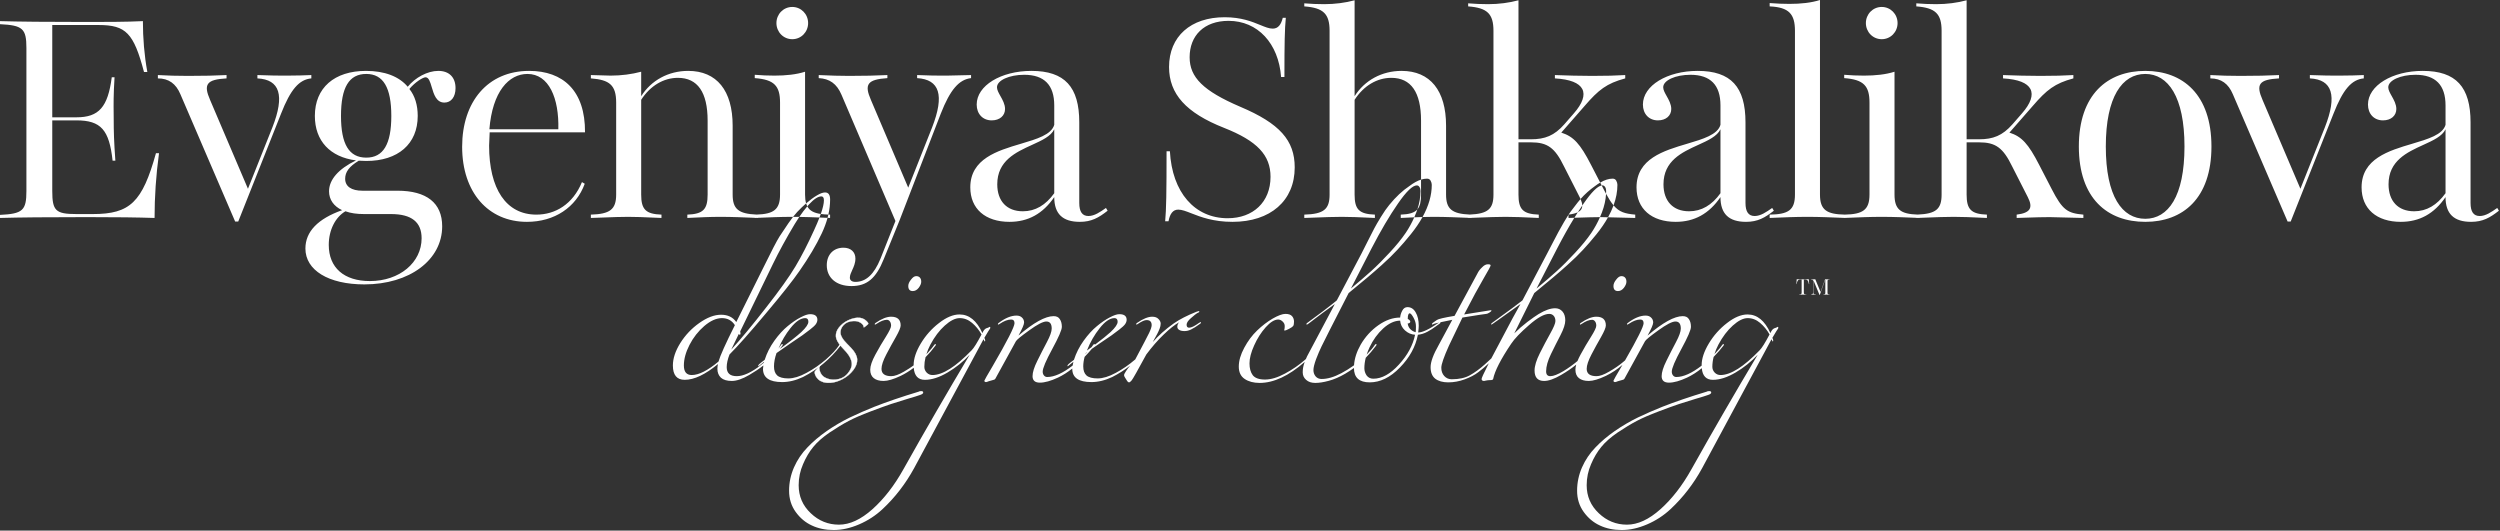 <?xml version="1.0" encoding="UTF-8"?> <svg xmlns="http://www.w3.org/2000/svg" width="834" height="177" viewBox="0 0 834 177" fill="none"><rect x="0" y="0" width="834" height="177" fill="#333333" stroke="none"/><path fill-rule="evenodd" clip-rule="evenodd" d="M8.81 63.714C8.81 70.206 7.605 71.319 0 71.689V72.71C6.121 72.524 15.952 72.431 29.028 72.431C38.859 72.431 46 72.524 51.565 72.71C51.565 65.661 52.028 58.613 53.048 51.101H52.028C47.484 67.423 43.403 71.411 30.976 71.411H25.504C18.548 71.411 17.436 70.298 17.436 63.714V40.157H25.504C33.665 40.157 36.448 43.31 37.56 53.605H38.488C38.024 47.206 37.931 43.867 37.931 39.694C37.931 39.013 37.923 38.332 37.915 37.613C37.882 34.903 37.843 31.646 38.21 25.782H37.282C35.984 35.706 33.016 39.137 25.504 39.137H17.436V8.347H32.923C42.012 8.347 44.609 11.036 48.04 24.02H49.153C48.133 18.456 47.669 12.706 47.669 7.048C42.198 7.327 34.593 7.327 29.028 7.327C15.952 7.327 6.121 7.234 0 7.048V8.069C7.605 8.44 8.81 9.552 8.81 16.044V63.714ZM52.669 26.153C56.286 26.153 58.698 27.915 60.181 31.439L78.452 73.915H79.472L93.754 37.931C96.907 29.863 99.782 26.524 103.863 26.153V25.04C101.637 25.133 98.948 25.226 95.794 25.226C92.641 25.226 90.786 25.226 85.871 25.04V26.153C93.383 26.524 95.052 31.811 90.879 42.476L82.718 62.972L70.105 33.387C67.786 28.101 68.899 26.524 75.577 26.153V25.04C71.867 25.226 67.972 25.319 62.686 25.319C58.883 25.319 56.194 25.226 52.669 25.04V26.153ZM101.884 82.911C101.884 90.145 109.582 94.875 121.546 94.875C136.662 94.875 147.513 86.714 147.513 75.492C147.513 67.702 142.32 63.621 132.582 63.621H120.896C117.279 63.621 115.146 62.23 115.146 59.633C115.146 57.407 116.445 55.552 119.691 53.605L122.195 53.698C132.767 53.698 139.352 48.04 139.352 38.673C139.352 35.056 138.425 31.996 136.57 29.677C138.517 27.359 141.114 25.782 141.949 25.782C143.054 25.782 143.504 27.311 144.021 29.067C144.719 31.437 145.538 34.222 148.255 34.222C150.481 34.222 151.965 32.367 151.965 29.399C151.965 25.782 149.832 23.649 146.215 23.649C142.598 23.649 138.517 25.875 136.013 28.936C133.138 25.504 128.316 23.649 122.102 23.649C111.529 23.649 105.037 29.306 105.037 38.673C105.037 47.02 110.138 52.399 118.763 53.512C112.828 56.387 109.767 60.004 109.767 63.806C109.767 66.589 111.344 68.814 114.126 70.113C106.058 72.988 101.884 77.254 101.884 82.911ZM130.542 38.673C130.542 48.133 127.852 52.585 122.195 52.585C116.445 52.585 113.755 48.133 113.755 38.673C113.755 29.121 116.445 24.669 122.195 24.669C127.852 24.669 130.542 29.214 130.542 38.673ZM123.4 93.762C114.775 93.762 109.675 89.311 109.675 81.706C109.675 76.698 111.9 72.431 115.239 70.484C117.001 71.133 119.042 71.411 121.453 71.411H130.449C137.312 71.411 140.65 74.101 140.65 79.48C140.65 87.548 133.324 93.762 123.4 93.762ZM154.17 48.968C154.17 64.177 162.888 74.008 175.779 74.008C184.961 74.008 192.195 69.186 195.07 61.302L194.142 60.746C191.082 68.165 185.239 71.597 178.933 71.597C168.824 71.597 163.166 62.972 163.166 48.597L163.352 44.145H195.162C195.255 30.234 187.836 23.649 176.521 23.649C162.703 23.649 154.17 33.944 154.17 48.968ZM186.259 43.125H163.259C164.279 30.512 169.751 24.669 175.965 24.669C183.106 24.669 186.537 32.738 186.259 43.125ZM205.552 64.919C205.552 69.927 203.419 71.411 197.113 71.597V72.71C198.598 72.674 200.151 72.612 201.735 72.548C204.305 72.445 206.958 72.339 209.54 72.339C212.275 72.339 214.851 72.458 217.189 72.567C218.419 72.624 219.583 72.678 220.669 72.71V71.597C215.476 71.411 213.899 69.927 213.899 64.919V33.294C216.96 28.564 221.411 25.968 226.141 25.968C232.726 25.968 236.064 30.79 236.064 40.25V64.919C236.064 69.835 234.581 71.411 229.294 71.597V72.71C229.714 72.691 230.228 72.666 230.815 72.637C233.21 72.518 236.83 72.339 240.331 72.339C244.112 72.339 248.448 72.524 251.228 72.642C251.42 72.65 251.606 72.658 251.783 72.666V72.71C251.947 72.703 252.125 72.696 252.316 72.688C252.508 72.696 252.686 72.703 252.851 72.71V72.666C253.036 72.658 253.23 72.65 253.433 72.641C256.193 72.522 260.462 72.339 264.303 72.339C264.39 72.339 264.478 72.339 264.566 72.339C264.084 72.954 263.583 73.641 263.061 74.399C262.059 75.872 261.072 77.344 260.1 78.817C259.16 80.29 257.312 83.846 254.554 89.486L245.624 107.44C244.496 105.811 242.804 104.996 240.548 104.996C238.292 104.996 235.864 105.92 233.263 107.769C230.694 109.586 228.579 111.827 226.918 114.49C225.289 117.122 224.474 119.597 224.474 121.916C224.474 125.112 225.79 126.71 228.422 126.71C231.587 126.71 235.284 124.955 239.514 121.446C239.389 121.947 239.326 122.48 239.326 123.044C239.326 124.266 239.718 125.253 240.501 126.005C241.316 126.726 242.522 127.086 244.12 127.086C245.75 127.086 247.708 126.412 249.995 125.065C251.738 124.052 253.295 123.004 254.666 121.921C254.58 122.413 254.537 122.787 254.537 123.044C254.537 125.989 256.668 127.462 260.929 127.462C263.185 127.462 265.504 126.898 267.885 125.77C272.805 123.263 277.003 119.754 280.481 115.242C280.544 115.117 280.575 115.007 280.575 114.913C280.575 114.819 280.513 114.772 280.387 114.772C280.262 114.772 280.137 114.866 280.011 115.054C279.04 116.527 277.536 118.156 275.499 119.942C273.463 121.697 271.301 123.185 269.013 124.407C266.757 125.629 264.752 126.24 262.997 126.24C261.274 126.24 260.036 125.911 259.284 125.253C258.564 124.595 258.203 123.592 258.203 122.245C258.203 120.866 258.485 119.378 259.049 117.78C260.334 116.871 261.869 115.806 263.655 114.584C265.473 113.362 266.789 112.469 267.603 111.905C268.449 111.31 269.327 110.652 270.235 109.931C271.175 109.21 271.818 108.615 272.162 108.145C272.507 107.644 272.679 107.158 272.679 106.688C272.679 105.435 271.865 104.808 270.235 104.808C269.452 104.808 268.387 105.168 267.039 105.889C265.692 106.578 264.266 107.55 262.762 108.803C261.258 110.025 259.786 111.639 258.344 113.644C256.903 115.649 255.822 117.78 255.101 120.036C254.099 120.788 253.488 121.274 253.268 121.493C253.049 121.712 252.939 121.885 252.939 122.01C252.939 122.135 252.971 122.198 253.033 122.198L254.913 120.694C254.892 120.789 254.872 120.881 254.853 120.971C254.529 121.236 254.195 121.504 253.849 121.775C250.685 124.25 247.99 125.488 245.765 125.488C243.541 125.488 242.428 124.485 242.428 122.48C242.428 121.258 242.742 119.848 243.368 118.25C246.094 115.524 250.121 110.981 255.447 104.62C260.805 98.259 264.55 93.528 266.68 90.426C269.814 85.945 272.305 81.747 274.153 77.83C274.975 76.074 275.615 74.356 276.071 72.674C276.386 72.688 276.669 72.7 276.916 72.71V71.597C276.721 71.594 276.53 71.59 276.343 71.584C276.732 69.866 276.926 68.188 276.926 66.55C276.926 64.983 276.362 64.2 275.234 64.2C274.545 64.2 273.668 64.513 272.602 65.14C271.436 65.822 270.208 66.725 268.918 67.849C268.679 67.042 268.569 66.075 268.569 64.919V23.927C265.694 24.855 262.17 25.226 258.367 25.226C256.142 25.226 253.916 25.133 251.783 24.948V26.061C258.275 26.524 260.222 28.657 260.222 34.222V64.919C260.222 69.929 258.065 71.401 252.42 71.582C246.36 71.338 244.411 69.723 244.411 64.919V41.919C244.411 30.234 239.125 23.649 229.573 23.649C222.988 23.649 217.238 26.802 213.899 32.089V23.927C210.746 24.762 207.314 25.226 203.698 25.226L197.113 25.04V26.153C203.327 26.617 205.552 28.379 205.552 34.222V64.919ZM269.315 68.834C269.156 68.535 269.024 68.208 268.918 67.849C267.956 68.687 266.959 69.648 265.928 70.733C265.493 71.199 265.039 71.734 264.566 72.339C265.25 72.34 265.946 72.347 266.643 72.358C266.14 73.101 265.635 73.891 265.129 74.728C262.278 79.491 259.85 83.94 257.844 88.076L246.94 110.542C247.003 110.793 247.034 111.043 247.034 111.294C247.034 111.545 246.94 111.67 246.752 111.67C246.658 111.67 246.564 111.576 246.47 111.388L243.932 116.652C247.128 113.143 250.982 108.49 255.494 102.693C260.038 96.896 263.328 92.29 265.364 88.875C267.401 85.46 269.485 81.402 271.615 76.702C272.319 75.172 272.908 73.791 273.383 72.56C274.183 72.592 274.915 72.624 275.55 72.652C275.732 72.66 275.906 72.667 276.071 72.674C276.17 72.309 276.261 71.946 276.343 71.584C275.406 71.555 274.566 71.492 273.818 71.383C274.511 69.414 274.858 67.897 274.858 66.832C274.858 65.955 274.576 65.516 274.012 65.516C272.916 65.516 271.568 66.378 269.97 68.101C269.752 68.336 269.534 68.58 269.315 68.834ZM273.818 71.383C271.533 71.052 270.096 70.298 269.315 68.834C268.429 69.86 267.538 71.035 266.643 72.358C269.022 72.395 271.411 72.48 273.383 72.56C273.541 72.151 273.686 71.759 273.818 71.383ZM260.117 116.433C260.425 116.049 260.733 115.652 261.04 115.242C261.103 115.117 261.134 115.007 261.134 114.913C261.134 114.819 261.072 114.772 260.946 114.772C260.821 114.772 260.696 114.866 260.57 115.054C260.319 115.44 260.031 115.837 259.706 116.244C260.762 113.733 262.094 111.472 263.702 109.461C265.457 107.236 267.102 106.124 268.637 106.124C269.327 106.124 269.671 106.531 269.671 107.346C269.671 108.161 268.888 109.304 267.321 110.777C265.854 112.127 263.453 114.012 260.117 116.433ZM259.017 7.698C259.017 10.665 261.335 13.077 264.303 13.077C267.271 13.077 269.589 10.665 269.589 7.698C269.589 4.73 267.271 2.319 264.303 2.319C261.335 2.319 259.017 4.73 259.017 7.698ZM273.124 26.061C276.74 26.246 279.152 27.915 280.728 31.625L298.72 73.73L293.712 86.343C291.579 91.536 288.89 94.04 285.365 94.04C284.16 94.04 283.511 93.484 283.511 92.649C283.511 91.816 283.885 91.001 284.298 90.103C284.803 89.004 285.365 87.782 285.365 86.25C285.365 84.024 283.789 82.633 281.378 82.633C278.039 82.633 275.813 84.952 275.813 88.476C275.813 92.649 278.966 95.431 284.067 95.431C289.168 95.431 292.228 92.927 294.825 86.436L300.111 73.452L313.837 37.931C316.99 29.863 319.958 26.524 323.946 26.061V25.04L315.878 25.226C312.261 25.226 310.313 25.226 305.954 25.04V26.061C313.466 26.524 315.136 31.718 310.962 42.476L302.986 62.601L290.559 33.387C288.24 28.101 289.353 26.524 296.031 26.061V25.04C292.136 25.226 288.148 25.319 283.232 25.319C279.986 25.319 277.482 25.226 273.124 25.04V26.061ZM351.698 65.754C351.698 71.319 354.48 74.008 360.23 74.008C364.125 74.008 366.536 72.617 369.504 70.298L368.948 69.371L368.843 69.444C367.02 70.721 365.107 72.061 363.105 72.061C361.065 72.061 360.044 70.669 360.044 67.702V40.806C360.044 29.028 355.222 23.649 344.093 23.649C333.891 23.649 325.823 28.564 325.823 34.871C325.823 38.024 327.863 40.157 330.831 40.157C333.52 40.157 335.282 38.581 335.282 36.355C335.282 34.778 334.473 33.34 333.742 32.042C333.141 30.974 332.593 30 332.593 29.121C332.593 26.802 336.674 24.948 341.682 24.948C348.359 24.948 351.698 28.379 351.698 35.149V41.641C350.721 44.948 345.937 46.367 340.592 47.952C332.745 50.279 323.69 52.965 323.69 62.508C323.69 69.649 328.698 74.008 336.766 74.008C342.98 74.008 347.895 71.319 351.698 65.754ZM341.218 70.484C335.839 70.484 332.686 67.052 332.686 61.488C332.686 53.622 338.87 50.804 344.264 48.345C347.583 46.833 350.603 45.457 351.698 43.125V64.456C348.823 68.444 345.391 70.484 341.218 70.484ZM397.435 71.161C400.51 72.362 404.723 74.008 411.142 74.008C423.848 74.008 431.917 66.96 431.917 55.831C431.917 46.835 426.909 41.177 413.739 35.613C401.404 30.327 396.86 25.782 396.86 19.105C396.86 11.871 401.683 6.956 409.844 6.956C419.582 6.956 426.538 14.468 427.372 25.689H428.485C428.485 14.282 428.578 9.738 428.949 5.935H427.929C427.372 8.254 426.352 9.552 424.59 9.552C423.368 9.552 422.054 9.013 420.415 8.341C417.701 7.228 414.097 5.75 408.546 5.75C397.231 5.75 389.997 12.149 389.997 22.351C389.997 31.347 395.654 37.653 408.36 42.661C419.396 47.02 423.848 51.75 423.848 58.984C423.848 67.423 418.005 72.802 409.566 72.802C398.529 72.802 391.017 64.177 390.275 50.452H389.163C389.163 64.27 389.07 69.927 388.699 73.823H389.812C390.275 71.319 391.296 69.927 393.058 69.927C394.276 69.927 395.668 70.471 397.435 71.161ZM443.548 64.919C443.548 69.835 441.6 71.411 435.108 71.597V72.71C436.202 72.679 437.475 72.629 438.84 72.575C441.639 72.465 444.822 72.339 447.628 72.339C450.568 72.339 453.651 72.483 456.117 72.599C457.074 72.643 457.938 72.684 458.665 72.71V71.597C453.378 71.411 451.895 69.835 451.895 64.919V33.294C454.955 28.564 459.407 25.968 464.136 25.968C470.721 25.968 474.06 30.79 474.06 40.25V59.922C472.866 60.3 471.584 61.005 470.213 62.038C467.895 63.573 465.639 65.688 463.445 68.383C462.631 69.354 461.706 70.686 460.672 72.378C459.638 74.07 458.902 75.339 458.463 76.185C458.025 77.031 457.273 78.504 456.207 80.603C455.173 82.671 454.484 84.034 454.139 84.692L445.961 100.202C443.204 102.458 439.914 104.965 436.091 107.722C435.903 107.847 435.809 107.973 435.809 108.098C435.809 108.223 435.872 108.286 435.997 108.286C436.123 108.286 437.063 107.597 438.817 106.218C439.977 105.309 442.139 103.711 445.303 101.424L438.065 115.054C437.063 116.934 436.389 118.203 436.044 118.861C435.913 119.137 435.778 119.441 435.641 119.773C435.561 119.845 435.479 119.917 435.397 119.989C433.36 121.775 431.104 123.326 428.629 124.642C426.185 125.958 423.976 126.616 422.002 126.616C420.028 126.616 418.665 126.13 417.913 125.159C417.192 124.188 416.832 122.872 416.832 121.211C416.832 119.519 417.349 117.529 418.383 115.242C419.417 112.923 420.702 110.902 422.237 109.179C423.772 107.456 425.167 106.594 426.42 106.594C426.921 106.594 427.407 106.813 427.877 107.252C428.347 107.691 428.582 108.192 428.582 108.756C428.582 109.32 428.535 109.727 428.441 109.978C428.41 110.041 428.394 110.103 428.394 110.166C428.394 110.229 428.488 110.26 428.676 110.26C428.864 110.26 429.318 110.072 430.039 109.696C430.76 109.32 431.214 109.007 431.402 108.756C431.59 108.474 431.684 107.988 431.684 107.299C431.684 106.578 431.465 105.967 431.026 105.466C430.587 104.965 429.851 104.714 428.817 104.714C427.814 104.714 426.404 105.231 424.587 106.265C422.801 107.299 421.062 108.631 419.37 110.26C417.709 111.858 416.284 113.769 415.093 115.994C413.871 118.25 413.26 120.349 413.26 122.292C413.26 124.172 413.918 125.551 415.234 126.428C416.55 127.305 418.211 127.744 420.216 127.744C424.908 127.744 429.925 125.404 435.269 120.723C435.199 120.911 435.128 121.104 435.057 121.305C434.744 122.245 434.587 123.216 434.587 124.219C434.587 125.222 434.963 126.052 435.715 126.71C436.467 127.399 437.486 127.744 438.77 127.744C440.055 127.744 441.559 127.509 443.282 127.039C445.037 126.569 446.854 125.786 448.734 124.689C449.746 124.099 450.726 123.454 451.674 122.755C451.674 122.757 451.674 122.76 451.674 122.762C451.674 125.958 453.429 127.556 456.938 127.556C460.447 127.556 463.8 125.911 466.996 122.621C470.223 119.331 472.229 115.681 473.012 111.67C474.077 111.576 475.158 111.231 476.255 110.636C476.819 110.323 477.273 110.056 477.618 109.837C477.994 109.586 478.464 109.257 479.028 108.85C479.623 108.411 480.015 108.129 480.203 108.004C480.422 107.879 480.532 107.753 480.532 107.628C480.532 107.577 480.524 107.537 480.509 107.507C481.508 107.289 482.834 107.016 484.486 106.688L479.974 115.054C478.157 118.25 477.248 120.725 477.248 122.48C477.248 124.235 477.765 125.519 478.799 126.334C479.865 127.149 481.306 127.556 483.123 127.556C484.972 127.556 486.789 127.227 488.575 126.569C490.392 125.911 491.896 125.128 493.087 124.219C494.132 123.442 495.325 122.436 496.668 121.202C496.54 121.452 496.411 121.706 496.281 121.963C494.934 124.626 494.26 126.115 494.26 126.428C494.26 126.867 494.542 127.086 495.106 127.086C495.169 127.086 495.388 127.039 495.764 126.945C496.14 126.851 496.61 126.804 497.174 126.804C497.738 126.804 498.052 126.679 498.114 126.428C498.647 123.765 500.652 119.848 504.13 114.678C505.227 113.017 507.201 110.949 510.052 108.474C512.904 105.967 515.16 104.714 516.82 104.714C517.447 104.714 517.948 104.933 518.324 105.372C518.7 105.811 518.888 106.39 518.888 107.111C518.888 107.832 518.309 109.226 517.149 111.294C515.99 113.362 514.831 115.555 513.671 117.874C512.512 120.193 511.932 122.104 511.932 123.608C511.932 125.927 512.998 127.086 515.128 127.086C516.632 127.086 518.528 126.412 520.815 125.065C522.704 123.967 524.374 122.828 525.826 121.648C525.648 122.275 525.559 122.834 525.559 123.326C525.559 124.579 525.95 125.519 526.734 126.146C527.517 126.773 528.614 127.086 530.024 127.086C531.434 127.086 533.329 126.522 535.711 125.394C537.684 124.433 539.529 123.214 541.244 121.737C541.155 121.889 541.066 122.043 540.976 122.198C539.158 125.269 538.25 126.867 538.25 126.992C538.25 127.305 538.438 127.462 538.814 127.462C538.97 127.462 539.268 127.368 539.707 127.18C540.177 127.023 540.615 126.898 541.023 126.804C541.461 126.741 541.759 126.585 541.916 126.334L548.778 113.832C549.028 113.362 550.501 112.156 553.196 110.213C555.922 108.239 557.833 107.252 558.93 107.252C560.12 107.252 560.716 108.035 560.716 109.602C560.716 110.605 560.183 112.109 559.118 114.114C558.052 116.119 556.987 118.203 555.922 120.365C554.856 122.496 554.324 124.203 554.324 125.488C554.324 126.929 555.138 127.65 556.768 127.65C558.397 127.65 560.418 127.086 562.831 125.958C564.502 125.165 566.13 124.123 567.713 122.832C567.957 125.417 569.196 126.71 571.428 126.71C573.716 126.71 576.238 125.895 578.995 124.266C581.753 122.637 584.212 120.663 586.374 118.344C578.792 131.034 571.428 143.755 564.284 156.508C561.245 161.96 557.798 166.409 553.944 169.856C550.09 173.303 546.362 175.026 542.758 175.026C539.155 175.026 536.022 173.757 533.358 171.219C530.664 168.681 529.316 165.563 529.316 161.866C529.316 159.422 529.802 157.088 530.773 154.863C531.713 152.638 532.857 150.711 534.204 149.082C535.52 147.453 537.353 145.839 539.703 144.241C542.053 142.674 544.153 141.405 546.001 140.434C547.85 139.463 550.263 138.413 553.239 137.285C556.216 136.157 558.503 135.327 560.101 134.794C561.668 134.293 563.517 133.713 565.647 133.055C567.809 132.428 569.219 131.99 569.877 131.739C570.535 131.52 570.864 131.253 570.864 130.94C570.864 130.627 570.645 130.47 570.206 130.47C569.799 130.47 569.517 130.533 569.36 130.658C563.658 132.381 558.738 134.058 554.602 135.687C551.845 136.784 549.119 137.974 546.424 139.259C543.73 140.575 541.16 142.079 538.716 143.771C536.241 145.494 534.079 147.327 532.23 149.27C530.35 151.213 528.862 153.422 527.765 155.897C526.669 158.404 526.12 161.004 526.12 163.699C526.12 166.394 526.857 168.759 528.329 170.796C529.802 172.833 531.604 174.337 533.734 175.308C535.865 176.311 538.293 176.812 541.019 176.812C543.745 176.812 546.565 176.185 549.479 174.932C552.393 173.679 554.994 171.987 557.281 169.856C561.48 165.939 565.005 161.365 567.856 156.132L590.98 113.174L591.356 113.926C591.482 113.926 591.544 113.816 591.544 113.597C591.544 113.378 591.45 113.08 591.262 112.704C592.328 110.887 592.923 109.915 593.048 109.79C593.174 109.665 593.236 109.508 593.236 109.32C593.236 109.132 593.205 109.038 593.142 109.038C593.017 109.038 592.892 109.085 592.766 109.179C592.641 109.273 592.453 109.351 592.202 109.414C591.67 109.539 591.231 109.915 590.886 110.542L590.604 111.106C588.724 106.97 586.186 104.902 582.99 104.902C580.86 104.902 578.572 105.858 576.128 107.769C573.684 109.649 571.663 111.921 570.065 114.584C568.467 117.247 567.668 119.66 567.668 121.822C567.668 121.874 567.669 121.925 567.669 121.976C564.399 124.505 561.579 125.77 559.212 125.77C558.773 125.77 558.413 125.598 558.131 125.253C557.849 124.908 557.708 124.485 557.708 123.984C557.708 122.856 558.773 120.334 560.904 116.417C563.034 112.5 564.1 110.041 564.1 109.038C564.1 108.004 563.88 107.158 563.442 106.5C563.034 105.811 562.345 105.466 561.374 105.466C558.585 105.466 554.668 107.628 549.624 111.952C550.877 109.696 551.504 108.239 551.504 107.581C551.504 106.923 551.269 106.375 550.799 105.936C550.36 105.497 549.749 105.278 548.966 105.278C547.18 105.278 545.206 106.093 543.044 107.722C542.856 107.847 542.762 107.973 542.762 108.098C542.762 108.223 542.793 108.286 542.856 108.286C542.95 108.286 543.138 108.192 543.42 108.004C544.83 107.064 546.083 106.594 547.18 106.594C547.932 106.594 548.308 107.001 548.308 107.816C548.308 108.91 546.246 113.044 542.121 120.218C541.886 120.424 541.644 120.629 541.398 120.835C540.082 121.932 538.546 122.981 536.792 123.984C535.068 124.987 533.674 125.488 532.609 125.488C530.415 125.488 529.319 124.673 529.319 123.044C529.319 121.885 529.851 120.287 530.917 118.25C531.982 116.213 533.047 114.271 534.113 112.422C535.178 110.542 535.711 109.257 535.711 108.568C535.711 106.625 534.645 105.654 532.515 105.654C531.073 105.654 529.35 106.343 527.345 107.722C527.157 107.847 527.063 107.973 527.063 108.098C527.063 108.223 527.094 108.286 527.157 108.286C527.251 108.286 527.439 108.192 527.721 108.004C529.037 107.127 530.165 106.688 531.105 106.688C531.512 106.688 531.841 106.86 532.092 107.205C532.374 107.55 532.515 108.035 532.515 108.662C532.515 109.257 531.935 110.479 530.776 112.328C529.616 114.145 528.457 116.119 527.298 118.25C526.867 119.041 526.516 119.772 526.246 120.442C524.719 121.712 523.159 122.83 521.567 123.796C519.687 124.924 518.23 125.488 517.196 125.488C516.256 125.488 515.786 124.955 515.786 123.89C515.786 122.261 516.319 120.349 517.384 118.156C518.45 115.963 519.515 113.848 520.58 111.811C521.646 109.743 522.178 108.098 522.178 106.876C522.178 105.623 521.865 104.636 521.238 103.915C520.612 103.194 519.797 102.834 518.794 102.834C517.259 102.834 515.426 103.476 513.295 104.761C512.418 105.294 511.165 106.171 509.535 107.393C507.937 108.615 506.48 109.884 505.164 111.2L511.838 97.758C516.538 93.935 520.204 90.833 522.836 88.452C524.967 86.541 526.722 84.833 528.1 83.329C529.51 81.825 530.999 80.102 532.565 78.159C534.115 76.235 535.408 74.343 536.443 72.485L545.516 72.71V71.597C542.092 71.296 540.185 70.763 538.284 68.508C539.14 66.171 539.568 63.889 539.568 61.662C539.568 61.223 539.443 60.769 539.192 60.299C538.942 59.829 538.534 59.594 537.97 59.594C536.707 59.594 535.326 60.032 533.827 60.907L530.77 54.996C527.153 47.948 524.927 45.536 520.847 44.238L528.637 35.335C533.274 29.956 535.964 27.823 542.177 26.153V25.04C539.21 25.226 535.593 25.319 531.141 25.319C526.671 25.319 522.751 25.181 519.971 25.084C519.521 25.068 519.101 25.053 518.714 25.04V26.153C528.823 26.71 530.863 31.161 525.02 37.839L521.867 41.456C518.528 45.258 515.375 46.464 510.738 46.464H506.564V0.093C503.504 0.927 499.98 1.391 496.456 1.391C494.23 1.391 492.004 1.298 489.778 1.113V2.133C496.177 2.597 498.218 4.637 498.218 10.294V64.919C498.218 69.696 496.378 71.32 490.316 71.578C484.334 71.32 482.407 69.696 482.407 64.919V41.919C482.407 30.234 477.12 23.649 467.568 23.649C460.983 23.649 455.233 26.802 451.895 32.089V0.093C448.834 0.927 445.31 1.391 441.786 1.391C439.56 1.391 437.334 1.298 435.108 1.113V2.133C441.507 2.597 443.548 4.637 443.548 10.294V64.919ZM490.387 72.691C490.55 72.698 490.704 72.704 490.846 72.71V72.676C491.671 72.648 492.569 72.612 493.51 72.575C496.309 72.465 499.492 72.339 502.298 72.339C505.237 72.339 508.321 72.483 510.786 72.599C511.744 72.643 512.608 72.684 513.335 72.71V71.597C508.048 71.411 506.564 69.835 506.564 64.919V47.484H510.738C516.21 47.484 518.714 49.246 521.774 55.552L526.968 65.754C527.08 65.973 527.181 66.184 527.272 66.389C526.942 66.763 526.622 67.146 526.314 67.537C525.406 68.696 524.638 69.699 524.011 70.545C523.78 70.846 523.531 71.196 523.265 71.596C523.263 71.596 523.26 71.597 523.258 71.597V71.607C522.806 72.286 522.306 73.107 521.755 74.07C520.909 75.605 520.283 76.718 519.875 77.407C519.499 78.096 518.841 79.35 517.901 81.167C516.961 82.984 516.35 84.159 516.068 84.692L507.89 100.202C506.794 101.111 503.41 103.617 497.738 107.722C497.55 107.847 497.456 107.973 497.456 108.098C497.456 108.223 497.503 108.286 497.597 108.286C497.629 108.317 500.84 106.03 507.232 101.424C506.136 103.273 503.692 107.816 499.9 115.054C499.167 116.39 498.368 117.898 497.501 119.575C496.839 120.209 496.104 120.88 495.296 121.587C493.573 123.122 491.912 124.329 490.314 125.206C488.747 126.083 486.742 126.522 484.298 126.522C483.296 126.522 482.465 126.162 481.807 125.441C481.149 124.72 480.82 123.796 480.82 122.668C480.82 121.54 481.666 119.096 483.358 115.336L487.87 105.936C492.915 105.121 495.562 104.714 495.813 104.714C496.064 104.714 496.408 104.573 496.847 104.291C497.317 104.009 497.552 103.774 497.552 103.586C497.552 103.523 497.458 103.492 497.27 103.492L488.434 104.902C491.191 99.575 493.353 95.58 494.92 92.917C496.487 90.254 497.27 88.797 497.27 88.546C497.27 88.295 497.004 88.17 496.471 88.17H496.33C495.703 88.17 495.077 88.499 494.45 89.157C493.761 89.784 493.228 90.489 492.852 91.272L485.238 105.372C481.823 105.936 479.865 106.39 479.363 106.735C478.893 107.08 478.423 107.409 477.953 107.722C477.796 107.847 477.718 107.973 477.718 108.098C477.718 108.223 477.749 108.286 477.812 108.286C477.906 108.286 478.047 108.223 478.235 108.098C478.348 108.017 478.952 107.854 480.049 107.608C479.996 107.641 479.938 107.679 479.874 107.722C476.772 109.853 474.516 110.918 473.106 110.918C473.231 109.915 473.294 109.163 473.294 108.662C473.294 106.845 472.949 105.356 472.26 104.197C471.602 103.038 470.693 102.458 469.534 102.458C468.782 102.458 468.202 102.85 467.795 103.633C467.388 104.385 467.153 105.153 467.09 105.936C464.677 105.936 462.265 106.782 459.852 108.474C457.439 110.166 455.465 112.328 453.93 114.96C452.601 117.285 451.859 119.587 451.704 121.863C450.363 122.831 448.949 123.711 447.465 124.501C445.053 125.786 442.859 126.428 440.885 126.428C440.071 126.428 439.413 126.146 438.911 125.582C438.41 124.987 438.159 124.282 438.159 123.467C438.159 122.652 438.457 121.43 439.052 119.801C439.679 118.172 440.29 116.746 440.885 115.524L443.517 110.26L449.909 97.758C454.609 93.935 458.275 90.833 460.907 88.452C463.038 86.541 464.793 84.833 466.171 83.329C467.581 81.825 469.07 80.102 470.636 78.159C472.21 76.204 473.519 74.284 474.562 72.397C475.791 72.362 477.066 72.339 478.326 72.339C482.107 72.339 486.444 72.524 489.223 72.642C489.416 72.65 489.601 72.658 489.778 72.666V72.71C489.975 72.704 490.179 72.698 490.387 72.691ZM471.799 72.497C472.672 72.46 473.603 72.425 474.562 72.397C476.614 68.688 477.639 65.11 477.639 61.662C477.639 61.223 477.514 60.769 477.263 60.299C477.013 59.829 476.605 59.594 476.041 59.594C475.41 59.594 474.75 59.703 474.06 59.922V64.919C474.06 67.229 473.732 68.801 472.837 69.838C473.532 67.733 473.879 65.697 473.879 63.73C473.879 63.197 473.77 62.759 473.55 62.414C473.331 62.038 473.033 61.85 472.657 61.85C471.247 61.85 469.148 63.871 466.359 67.913C463.571 71.924 460.625 76.921 457.523 82.906L450.661 96.254C453.231 94.123 455.471 92.196 457.382 90.473C459.325 88.718 461.377 86.666 463.539 84.316C465.733 81.966 467.534 79.757 468.944 77.689C470.037 76.062 470.989 74.331 471.799 72.497ZM471.799 72.497C470.687 72.544 469.67 72.594 468.81 72.637C468.223 72.666 467.71 72.691 467.29 72.71V71.597C470.092 71.498 471.826 71.009 472.837 69.838C472.724 70.182 472.601 70.527 472.469 70.874C472.258 71.424 472.035 71.965 471.799 72.497ZM455.612 119.359C456.782 118.174 457.952 116.802 459.121 115.242C459.184 115.117 459.215 115.007 459.215 114.913C459.215 114.819 459.153 114.772 459.027 114.772C458.902 114.772 458.777 114.866 458.651 115.054C457.99 116.057 457.081 117.133 455.925 118.281C456.182 117.488 456.504 116.678 456.891 115.853C458.05 113.378 459.57 111.278 461.45 109.555C463.361 107.832 465.241 106.97 467.09 106.97C467.184 108.223 467.717 109.304 468.688 110.213C469.691 111.122 470.819 111.607 472.072 111.67C471.351 115.179 469.55 118.501 466.667 121.634C463.816 124.767 460.98 126.334 458.16 126.334C457.189 126.334 456.437 125.974 455.904 125.253C455.403 124.501 455.152 123.702 455.152 122.856C455.152 121.728 455.305 120.562 455.612 119.359ZM525.204 72.647C524.601 72.667 523.954 72.688 523.258 72.71V71.607C523.26 71.603 523.263 71.6 523.265 71.596C524.595 71.433 525.622 71.174 526.364 70.799C525.98 71.397 525.593 72.013 525.204 72.647ZM533.757 72.433C531.566 72.442 529.557 72.507 525.818 72.627C525.618 72.634 525.414 72.641 525.204 72.647C523.351 75.664 521.433 79.084 519.452 82.906L512.59 96.254C515.16 94.123 517.4 92.196 519.311 90.473C521.254 88.718 523.306 86.666 525.468 84.316C527.662 81.966 529.463 79.757 530.873 77.689C531.979 76.043 532.94 74.291 533.757 72.433ZM535.783 64.654C536.69 66.315 537.487 67.563 538.284 68.508C537.805 69.817 537.191 71.142 536.443 72.485L534.294 72.431C534.113 72.431 533.934 72.432 533.757 72.433C533.982 71.921 534.195 71.401 534.398 70.874C535.212 68.73 535.674 66.657 535.783 64.654ZM534.326 61.871L534.943 63.065C535.235 63.633 535.514 64.162 535.783 64.654C535.8 64.344 535.808 64.036 535.808 63.73C535.808 63.197 535.699 62.759 535.479 62.414C535.26 62.038 534.962 61.85 534.586 61.85C534.502 61.85 534.416 61.857 534.326 61.871ZM534.326 61.871L533.827 60.907C533.281 61.226 532.72 61.603 532.142 62.038C530.313 63.334 528.69 64.784 527.272 66.389C527.643 67.223 527.837 67.942 527.844 68.558C527.356 69.275 526.862 70.022 526.364 70.799C527.376 70.287 527.856 69.557 527.844 68.558C527.993 68.34 528.141 68.125 528.288 67.913C530.911 64.112 532.923 62.098 534.326 61.871ZM571.665 119.076C573.078 117.603 574.191 116.325 575.004 115.242C575.066 115.117 575.098 115.007 575.098 114.913C575.098 114.819 575.035 114.772 574.91 114.772C574.784 114.772 574.596 114.96 574.346 115.336C574.126 115.712 573.515 116.433 572.513 117.498C572.323 117.706 572.131 117.912 571.938 118.116C572.264 117.085 572.705 116.033 573.261 114.96C574.64 112.359 576.238 110.244 578.055 108.615C579.904 106.954 581.565 106.124 583.037 106.124C584.541 106.124 585.92 106.657 587.173 107.722C588.427 108.787 589.476 110.072 590.322 111.576C588.85 114.365 587.753 116.119 587.032 116.84C581.706 122.355 577.35 125.112 573.966 125.112C573.214 125.112 572.572 124.846 572.039 124.313C571.507 123.749 571.24 123.107 571.24 122.386C571.24 121.309 571.382 120.206 571.665 119.076ZM573.949 65.754C573.949 71.319 576.731 74.008 582.481 74.008C586.376 74.008 588.787 72.617 591.755 70.298L591.199 69.371L591.095 69.444C589.271 70.721 587.358 72.061 585.356 72.061C583.316 72.061 582.295 70.669 582.295 67.702V40.806C582.295 29.028 577.473 23.649 566.344 23.649C556.142 23.649 548.074 28.564 548.074 34.871C548.074 38.024 550.114 40.157 553.082 40.157C555.771 40.157 557.533 38.581 557.533 36.355C557.533 34.778 556.724 33.34 555.993 32.042C555.392 30.974 554.844 30 554.844 29.121C554.844 26.802 558.924 24.948 563.933 24.948C570.61 24.948 573.949 28.379 573.949 35.149V41.641C572.972 44.948 568.188 46.367 562.843 47.952C554.996 50.279 545.941 52.965 545.941 62.508C545.941 69.649 550.949 74.008 559.017 74.008C565.231 74.008 570.146 71.319 573.949 65.754ZM563.469 70.484C558.09 70.484 554.937 67.052 554.937 61.488C554.937 53.622 561.121 50.804 566.515 48.345C569.834 46.833 572.854 45.457 573.949 43.125V64.456C571.074 68.444 567.642 70.484 563.469 70.484ZM598.798 64.919C598.798 70.113 596.572 71.504 590.358 71.597V72.71C590.806 72.692 591.357 72.669 591.987 72.642C594.75 72.523 599.045 72.339 602.971 72.339C606.838 72.339 611.201 72.525 613.982 72.643C614.442 72.663 614.859 72.681 615.223 72.695V72.71C615.282 72.707 615.342 72.705 615.404 72.703C615.465 72.705 615.526 72.707 615.584 72.71V72.695C615.962 72.68 616.395 72.661 616.873 72.641C619.633 72.522 623.902 72.339 627.743 72.339C631.781 72.339 636.274 72.534 638.99 72.652C639.089 72.656 639.185 72.66 639.278 72.664V72.71C639.48 72.704 639.688 72.698 639.902 72.691C640.064 72.698 640.216 72.704 640.356 72.71V72.676C641.179 72.647 642.073 72.612 643.01 72.575C645.809 72.465 648.992 72.339 651.798 72.339C654.737 72.339 657.821 72.483 660.286 72.599C661.244 72.643 662.108 72.684 662.835 72.71V71.597C657.548 71.411 656.064 69.835 656.064 64.919V47.484H660.238C665.71 47.484 668.214 49.246 671.274 55.552L676.468 65.754C678.323 69.371 677.302 71.04 672.758 71.597V72.71C673.696 72.68 674.544 72.653 675.318 72.627C679.36 72.497 681.381 72.431 683.794 72.431L695.016 72.71V71.597C689.73 71.133 688.06 70.113 684.443 63.065L680.27 54.996C676.653 47.948 674.427 45.536 670.347 44.238L678.137 35.335C682.774 29.956 685.464 27.823 691.677 26.153V25.04C688.71 25.226 685.093 25.319 680.641 25.319C676.171 25.319 672.251 25.181 669.471 25.084C669.021 25.068 668.601 25.053 668.214 25.04V26.153C678.323 26.71 680.363 31.161 674.52 37.839L671.367 41.456C668.028 45.258 664.875 46.464 660.238 46.464H656.064V0.093C653.004 0.927 649.48 1.391 645.956 1.391C643.73 1.391 641.504 1.298 639.278 1.113V2.133C645.677 2.597 647.718 4.637 647.718 10.294V64.919C647.718 69.722 645.858 71.337 639.717 71.582C634.08 71.4 632.009 69.928 632.009 64.919V23.927C629.134 24.855 625.61 25.226 621.808 25.226C619.582 25.226 617.356 25.133 615.223 24.948V26.061C621.715 26.524 623.663 28.657 623.663 34.222V64.919C623.663 70.062 621.39 71.476 615.404 71.594C609.417 71.476 607.144 70.062 607.144 64.919V0C604.269 0.927 600.745 1.298 596.943 1.298C594.903 1.298 592.584 1.206 590.358 1.02V2.133C596.85 2.411 598.798 4.73 598.798 10.294V64.919ZM622.457 7.698C622.457 10.665 624.776 13.077 627.743 13.077C630.711 13.077 633.03 10.665 633.03 7.698C633.03 4.73 630.711 2.319 627.743 2.319C624.776 2.319 622.457 4.73 622.457 7.698ZM693.502 48.875C693.502 66.218 703.055 74.008 715.668 74.008C728.188 74.008 737.74 66.218 737.74 48.875C737.74 31.532 728.188 23.649 715.668 23.649C703.055 23.649 693.502 31.532 693.502 48.875ZM728.744 48.875C728.744 65.569 723.273 72.988 715.668 72.988C707.97 72.988 702.498 65.569 702.498 48.875C702.498 32.274 707.97 24.669 715.668 24.669C723.273 24.669 728.744 32.274 728.744 48.875ZM737.369 26.153C740.986 26.153 743.397 27.915 744.881 31.439L763.151 73.915H764.171L778.453 37.931C781.607 29.863 784.482 26.524 788.562 26.153V25.04C786.336 25.133 783.647 25.226 780.494 25.226C777.34 25.226 775.486 25.226 770.57 25.04V26.153C778.082 26.524 779.752 31.811 775.578 42.476L767.417 62.972L754.804 33.387C752.486 28.101 753.599 26.524 760.276 26.153V25.04C756.566 25.226 752.671 25.319 747.385 25.319C743.582 25.319 740.893 25.226 737.369 25.04V26.153ZM815.831 65.754C815.831 71.319 818.613 74.008 824.363 74.008C828.258 74.008 830.669 72.617 833.637 70.298L833.081 69.371L832.976 69.444C831.153 70.721 829.24 72.061 827.238 72.061C825.197 72.061 824.177 70.669 824.177 67.702V40.806C824.177 29.028 819.355 23.649 808.226 23.649C798.024 23.649 789.956 28.564 789.956 34.871C789.956 38.024 791.996 40.157 794.964 40.157C797.653 40.157 799.415 38.581 799.415 36.355C799.415 34.778 798.606 33.34 797.875 32.042C797.274 30.974 796.726 30 796.726 29.121C796.726 26.802 800.806 24.948 805.814 24.948C812.492 24.948 815.831 28.379 815.831 35.149V41.641C814.853 44.948 810.07 46.367 804.724 47.952C796.878 50.279 787.822 52.965 787.822 62.508C787.822 69.649 792.831 74.008 800.899 74.008C807.113 74.008 812.028 71.319 815.831 65.754ZM805.351 70.484C799.972 70.484 796.818 67.052 796.818 61.488C796.818 53.622 803.003 50.804 808.397 48.345C811.716 46.833 814.735 45.457 815.831 43.125V64.456C812.956 68.444 809.524 70.484 805.351 70.484ZM240.83 106.124C242.71 106.124 244.152 106.907 245.154 108.474C242.052 114.647 240.235 118.689 239.702 120.6C236.099 123.608 233.122 125.112 230.772 125.112C229.018 125.112 228.14 124.047 228.14 121.916C228.14 119.785 228.767 117.498 230.02 115.054C231.274 112.61 232.919 110.511 234.955 108.756C237.023 107.001 238.982 106.124 240.83 106.124ZM291.907 108.286C292.001 108.286 292.189 108.192 292.471 108.004C293.787 107.127 294.915 106.688 295.855 106.688C296.262 106.688 296.591 106.86 296.842 107.205C297.124 107.55 297.265 108.035 297.265 108.662C297.265 109.257 296.685 110.479 295.526 112.328C294.367 114.145 293.207 116.119 292.048 118.25C290.889 120.381 290.309 122.073 290.309 123.326C290.309 124.579 290.701 125.519 291.484 126.146C292.267 126.773 293.364 127.086 294.774 127.086C296.184 127.086 298.08 126.522 300.461 125.394C301.991 124.649 303.444 123.749 304.819 122.693C305.031 125.371 306.274 126.71 308.546 126.71C310.833 126.71 313.356 125.895 316.113 124.266C318.87 122.637 321.33 120.663 323.492 118.344C315.909 131.034 308.546 143.755 301.402 156.508C298.363 161.96 294.916 166.409 291.062 169.856C287.208 173.303 283.479 175.026 279.876 175.026C276.273 175.026 273.139 173.757 270.476 171.219C267.781 168.681 266.434 165.563 266.434 161.866C266.434 159.422 266.92 157.088 267.891 154.863C268.831 152.638 269.975 150.711 271.322 149.082C272.638 147.453 274.471 145.839 276.821 144.241C279.171 142.674 281.27 141.405 283.119 140.434C284.968 139.463 287.38 138.413 290.357 137.285C293.334 136.157 295.621 135.327 297.219 134.794C298.786 134.293 300.634 133.713 302.765 133.055C304.927 132.428 306.337 131.99 306.995 131.739C307.653 131.52 307.982 131.253 307.982 130.94C307.982 130.627 307.763 130.47 307.324 130.47C306.917 130.47 306.635 130.533 306.478 130.658C300.775 132.381 295.856 134.058 291.72 135.687C288.963 136.784 286.237 137.974 283.542 139.259C280.847 140.575 278.278 142.079 275.834 143.771C273.359 145.494 271.197 147.327 269.348 149.27C267.468 151.213 265.98 153.422 264.883 155.897C263.786 158.404 263.238 161.004 263.238 163.699C263.238 166.394 263.974 168.759 265.447 170.796C266.92 172.833 268.721 174.337 270.852 175.308C272.983 176.311 275.411 176.812 278.137 176.812C280.863 176.812 283.683 176.185 286.597 174.932C289.511 173.679 292.112 171.987 294.399 169.856C298.598 165.939 302.123 161.365 304.974 156.132L328.098 113.174L328.474 113.926C328.599 113.926 328.662 113.816 328.662 113.597C328.662 113.378 328.568 113.08 328.38 112.704C329.445 110.887 330.041 109.915 330.166 109.79C330.291 109.665 330.354 109.508 330.354 109.32C330.354 109.132 330.323 109.038 330.26 109.038C330.135 109.038 330.009 109.085 329.884 109.179C329.759 109.273 329.571 109.351 329.32 109.414C328.787 109.539 328.349 109.915 328.004 110.542L327.722 111.106C325.842 106.97 323.304 104.902 320.108 104.902C317.977 104.902 315.69 105.858 313.246 107.769C310.802 109.649 308.781 111.921 307.183 114.584C305.585 117.247 304.786 119.66 304.786 121.822C304.786 121.847 304.786 121.871 304.786 121.896C303.804 122.613 302.723 123.309 301.542 123.984C299.819 124.987 298.424 125.488 297.359 125.488C295.166 125.488 294.069 124.673 294.069 123.044C294.069 121.885 294.602 120.287 295.667 118.25C296.732 116.213 297.798 114.271 298.863 112.422C299.928 110.542 300.461 109.257 300.461 108.568C300.461 106.625 299.396 105.654 297.265 105.654C295.824 105.654 294.1 106.343 292.095 107.722C291.907 107.847 291.813 107.973 291.813 108.098C291.813 108.223 291.844 108.286 291.907 108.286ZM308.761 119.163C309.952 117.958 311.071 116.651 312.117 115.242C312.18 115.117 312.211 115.007 312.211 114.913C312.211 114.819 312.148 114.772 312.023 114.772C311.898 114.772 311.71 114.96 311.459 115.336C311.24 115.712 310.629 116.448 309.626 117.545C309.436 117.753 309.24 117.961 309.038 118.169C309.367 117.121 309.813 116.052 310.379 114.96C311.758 112.359 313.356 110.244 315.173 108.615C317.022 106.954 318.682 106.124 320.155 106.124C321.659 106.124 323.038 106.657 324.291 107.722C325.544 108.787 326.594 110.072 327.44 111.576C325.967 114.365 324.871 116.119 324.15 116.84C318.823 122.355 314.468 125.112 311.084 125.112C310.332 125.112 309.69 124.846 309.157 124.313C308.624 123.749 308.358 123.107 308.358 122.386C308.358 121.337 308.492 120.262 308.761 119.163ZM303.939 93.246C303.312 93.998 302.999 94.719 302.999 95.408C302.999 96.536 303.5 97.1 304.503 97.1C305.255 97.1 305.913 96.74 306.477 96.019C307.041 95.267 307.323 94.593 307.323 93.998C307.323 93.403 307.182 92.948 306.9 92.635C306.618 92.29 306.195 92.118 305.631 92.118C305.067 92.118 304.503 92.494 303.939 93.246ZM333.554 108.004C334.964 107.064 336.217 106.594 337.314 106.594C338.066 106.594 338.442 107.001 338.442 107.816C338.442 109.007 335.998 113.801 331.11 122.198C329.292 125.269 328.384 126.867 328.384 126.992C328.384 127.305 328.572 127.462 328.948 127.462C329.104 127.462 329.402 127.368 329.841 127.18C330.311 127.023 330.749 126.898 331.157 126.804C331.595 126.741 331.893 126.585 332.05 126.334L338.912 113.832C339.162 113.362 340.635 112.156 343.33 110.213C346.056 108.239 347.967 107.252 349.064 107.252C350.254 107.252 350.85 108.035 350.85 109.602C350.85 110.605 350.317 112.109 349.252 114.114C348.186 116.119 347.121 118.203 346.056 120.365C344.99 122.496 344.458 124.203 344.458 125.488C344.458 126.929 345.272 127.65 346.902 127.65C348.531 127.65 350.552 127.086 352.965 125.958C354.588 125.188 356.17 124.183 357.71 122.943C357.709 122.978 357.708 123.012 357.708 123.044C357.708 125.989 359.839 127.462 364.1 127.462C366.356 127.462 368.675 126.898 371.056 125.77C373.177 124.689 375.163 123.423 377.016 121.97C376.505 122.552 376.048 123.16 375.643 123.796C375.205 124.454 374.985 124.908 374.985 125.159C374.985 125.378 375.111 125.676 375.361 126.052C375.612 126.397 375.8 126.694 375.925 126.945C376.082 127.196 376.207 127.352 376.301 127.415C376.395 127.509 376.521 127.556 376.677 127.556C376.865 127.556 377.147 127.337 377.523 126.898C377.899 126.459 379.529 123.577 382.411 118.25C384.354 115.649 386.297 113.425 388.239 111.576C390.182 109.696 391.874 108.349 393.315 107.534C392.939 108.004 392.751 108.49 392.751 108.991C392.751 109.461 392.971 109.821 393.409 110.072C393.848 110.323 394.428 110.448 395.148 110.448C395.869 110.448 396.59 110.276 397.31 109.931C398.062 109.586 399.081 108.944 400.365 108.004C400.553 107.879 400.647 107.753 400.647 107.628C400.647 107.503 400.6 107.44 400.506 107.44C400.444 107.44 400.271 107.534 399.989 107.722C398.517 108.787 397.42 109.32 396.699 109.32C396.135 109.32 395.853 108.991 395.853 108.333C395.853 107.675 396.355 106.923 397.357 106.077C398.36 105.2 399.002 104.683 399.284 104.526L399.848 104.244C399.911 104.213 399.958 104.181 399.989 104.15C400.052 104.087 400.083 104.009 400.083 103.915C400.083 103.821 400.036 103.774 399.942 103.774C399.848 103.774 399.613 103.837 399.237 103.962C396.073 105.215 393.503 106.531 391.529 107.91C388.772 109.884 386.453 111.952 384.573 114.114C384.605 114.02 384.777 113.691 385.09 113.127C385.435 112.532 385.748 111.968 386.03 111.435C386.312 110.902 386.579 110.323 386.829 109.696C387.08 109.069 387.205 108.49 387.205 107.957C387.205 107.424 386.955 106.907 386.453 106.406C385.983 105.905 385.294 105.654 384.385 105.654C383.007 105.654 381.315 106.343 379.309 107.722C379.121 107.847 379.027 107.973 379.027 108.098C379.027 108.223 379.059 108.286 379.121 108.286C379.215 108.286 379.403 108.192 379.685 108.004C380.907 107.189 381.832 106.782 382.458 106.782C383.085 106.782 383.524 106.923 383.774 107.205C384.056 107.487 384.197 107.91 384.197 108.474C384.197 109.007 383.915 109.868 383.351 111.059C382.793 112.207 381.252 115.151 378.729 119.891C378.709 119.908 378.69 119.925 378.67 119.942C376.634 121.697 374.472 123.185 372.184 124.407C369.928 125.629 367.923 126.24 366.168 126.24C364.445 126.24 363.207 125.911 362.455 125.253C361.735 124.595 361.374 123.592 361.374 122.245C361.374 121.238 361.525 120.172 361.826 119.048C362.77 118.064 363.579 117.166 364.253 116.357C365.044 115.808 365.901 115.217 366.826 114.584C368.644 113.362 369.96 112.469 370.774 111.905C371.62 111.31 372.498 110.652 373.406 109.931C374.346 109.21 374.989 108.615 375.333 108.145C375.678 107.644 375.85 107.158 375.85 106.688C375.85 105.435 375.036 104.808 373.406 104.808C372.623 104.808 371.558 105.168 370.21 105.889C368.863 106.578 367.437 107.55 365.933 108.803C364.429 110.025 362.957 111.639 361.515 113.644C360.074 115.649 358.993 117.78 358.272 120.036C357.27 120.788 356.659 121.274 356.439 121.493C356.22 121.712 356.11 121.885 356.11 122.01C356.11 122.135 356.142 122.198 356.204 122.198L358.084 120.694C357.977 121.177 357.893 121.597 357.831 121.954C354.548 124.498 351.72 125.77 349.346 125.77C348.907 125.77 348.547 125.598 348.265 125.253C347.983 124.908 347.842 124.485 347.842 123.984C347.842 122.856 348.907 120.334 351.038 116.417C353.168 112.5 354.234 110.041 354.234 109.038C354.234 108.004 354.014 107.158 353.576 106.5C353.168 105.811 352.479 105.466 351.508 105.466C348.719 105.466 344.802 107.628 339.758 111.952C341.011 109.696 341.638 108.239 341.638 107.581C341.638 106.923 341.403 106.375 340.933 105.936C340.494 105.497 339.883 105.278 339.1 105.278C337.314 105.278 335.34 106.093 333.178 107.722C332.99 107.847 332.896 107.973 332.896 108.098C332.896 108.223 332.927 108.286 332.99 108.286C333.084 108.286 333.272 108.192 333.554 108.004ZM362.124 118.06C362.3 117.875 362.474 117.687 362.647 117.498C362.664 117.479 362.682 117.461 362.699 117.442C362.536 117.557 362.376 117.67 362.22 117.78C362.187 117.874 362.155 117.967 362.124 118.06ZM365.221 115.013C365.228 114.978 365.232 114.944 365.232 114.913C365.232 114.819 365.169 114.772 365.044 114.772C364.918 114.772 364.73 114.96 364.48 115.336C364.409 115.458 364.297 115.616 364.143 115.81C363.65 116.171 363.135 116.546 362.596 116.934C363.693 114.145 365.119 111.654 366.873 109.461C368.628 107.236 370.273 106.124 371.808 106.124C372.498 106.124 372.842 106.531 372.842 107.346C372.842 108.161 372.059 109.304 370.492 110.777C369.326 111.85 367.569 113.262 365.221 115.013ZM469.628 107.816L469.91 107.91C469.973 107.91 470.082 107.847 470.239 107.722C470.396 107.597 470.474 107.456 470.474 107.299C470.474 107.142 470.38 106.97 470.192 106.782C470.004 106.594 469.816 106.469 469.628 106.406C469.628 105.153 469.847 104.526 470.286 104.526C470.599 104.526 471.022 105.012 471.555 105.983C472.088 106.954 472.354 107.879 472.354 108.756V109.273C472.354 109.9 472.323 110.417 472.26 110.824C471.539 110.636 470.913 110.26 470.38 109.696C469.879 109.101 469.628 108.474 469.628 107.816ZM539.189 93.246C538.562 93.998 538.249 94.719 538.249 95.408C538.249 96.536 538.75 97.1 539.753 97.1C540.505 97.1 541.163 96.74 541.727 96.019C542.291 95.267 542.573 94.593 542.573 93.998C542.573 93.403 542.432 92.948 542.15 92.635C541.868 92.29 541.445 92.118 540.881 92.118C540.317 92.118 539.753 92.494 539.189 93.246Z" fill="white"></path><mask id="path-2-outside-1_238_5865" maskUnits="userSpaceOnUse" x="269.916" y="105.07" width="21.345" height="23.215" fill="black"><rect fill="white" x="269.916" y="105.07" width="21.345" height="23.215"></rect><path d="M271.748 124.13C271.742 124.039 271.875 123.839 272.147 123.531C272.418 123.222 272.653 122.932 272.85 122.659C273.061 122.37 273.216 122.154 273.314 122.01C273.427 121.849 273.498 121.768 273.529 121.766C273.62 121.761 273.668 121.788 273.672 121.849L273.486 122.183C273.362 122.405 273.306 122.607 273.318 122.79C273.358 123.431 273.509 123.996 273.769 124.485C274.045 124.973 274.368 125.359 274.738 125.642C275.122 125.908 275.55 126.126 276.02 126.296C276.819 126.582 277.654 126.698 278.523 126.644C280.277 126.533 281.669 125.886 282.697 124.703C283.74 123.519 284.226 122.363 284.155 121.234C284.078 120.014 283.446 118.729 282.258 117.379C281.763 116.813 281.253 116.256 280.728 115.707C279.543 114.403 278.918 113.232 278.853 112.195C278.787 111.158 279.138 110.163 279.905 109.211C280.687 108.258 281.635 107.501 282.748 106.941C283.877 106.38 284.96 106.066 285.997 106.001C287.248 105.922 288.283 106.301 289.102 107.138C289.462 107.513 289.646 107.762 289.654 107.884C289.662 108.006 289.615 108.116 289.514 108.214C289.355 108.362 289.108 108.569 288.772 108.836C288.451 109.086 288.26 109.213 288.199 109.216C288.153 109.219 288.127 109.175 288.122 109.083C288.087 108.534 287.727 108.051 287.042 107.635C286.373 107.218 285.557 107.04 284.596 107.1C283.223 107.187 282.164 107.636 281.419 108.449C280.673 109.247 280.33 110.126 280.391 111.087C280.452 112.064 281.113 113.194 282.374 114.477C282.897 115.011 283.422 115.552 283.946 116.101C285.209 117.415 285.877 118.667 285.952 119.857C286.026 121.032 285.596 122.231 284.663 123.454C283.729 124.676 282.559 125.669 281.152 126.432C279.745 127.194 278.37 127.618 277.028 127.703C276.143 127.759 275.349 127.686 274.648 127.485C273.944 127.254 273.396 126.951 273.005 126.578C272.223 125.831 271.804 125.015 271.748 124.13Z"></path></mask><path d="M271.748 124.13C271.742 124.039 271.875 123.839 272.147 123.531C272.418 123.222 272.653 122.932 272.85 122.659C273.061 122.37 273.216 122.154 273.314 122.01C273.427 121.849 273.498 121.768 273.529 121.766C273.62 121.761 273.668 121.788 273.672 121.849L273.486 122.183C273.362 122.405 273.306 122.607 273.318 122.79C273.358 123.431 273.509 123.996 273.769 124.485C274.045 124.973 274.368 125.359 274.738 125.642C275.122 125.908 275.55 126.126 276.02 126.296C276.819 126.582 277.654 126.698 278.523 126.644C280.277 126.533 281.669 125.886 282.697 124.703C283.74 123.519 284.226 122.363 284.155 121.234C284.078 120.014 283.446 118.729 282.258 117.379C281.763 116.813 281.253 116.256 280.728 115.707C279.543 114.403 278.918 113.232 278.853 112.195C278.787 111.158 279.138 110.163 279.905 109.211C280.687 108.258 281.635 107.501 282.748 106.941C283.877 106.38 284.96 106.066 285.997 106.001C287.248 105.922 288.283 106.301 289.102 107.138C289.462 107.513 289.646 107.762 289.654 107.884C289.662 108.006 289.615 108.116 289.514 108.214C289.355 108.362 289.108 108.569 288.772 108.836C288.451 109.086 288.26 109.213 288.199 109.216C288.153 109.219 288.127 109.175 288.122 109.083C288.087 108.534 287.727 108.051 287.042 107.635C286.373 107.218 285.557 107.04 284.596 107.1C283.223 107.187 282.164 107.636 281.419 108.449C280.673 109.247 280.33 110.126 280.391 111.087C280.452 112.064 281.113 113.194 282.374 114.477C282.897 115.011 283.422 115.552 283.946 116.101C285.209 117.415 285.877 118.667 285.952 119.857C286.026 121.032 285.596 122.231 284.663 123.454C283.729 124.676 282.559 125.669 281.152 126.432C279.745 127.194 278.37 127.618 277.028 127.703C276.143 127.759 275.349 127.686 274.648 127.485C273.944 127.254 273.396 126.951 273.005 126.578C272.223 125.831 271.804 125.015 271.748 124.13Z" fill="white"></path><path d="M272.147 123.531L272.109 123.498L272.109 123.498L272.147 123.531ZM272.85 122.659L272.81 122.63L272.809 122.63L272.85 122.659ZM273.314 122.01L273.273 121.981L273.273 121.981L273.314 122.01ZM273.672 121.849L273.716 121.874L273.723 121.861L273.722 121.846L273.672 121.849ZM273.769 124.485L273.725 124.509L273.726 124.51L273.769 124.485ZM274.738 125.642L274.708 125.681L274.71 125.683L274.738 125.642ZM276.02 126.296L276.003 126.343L276.003 126.343L276.02 126.296ZM282.697 124.703L282.659 124.67L282.659 124.67L282.697 124.703ZM282.258 117.379L282.22 117.412L282.22 117.412L282.258 117.379ZM280.728 115.707L280.691 115.74L280.692 115.741L280.728 115.707ZM279.905 109.211L279.866 109.179L279.866 109.18L279.905 109.211ZM282.748 106.941L282.726 106.896L282.726 106.896L282.748 106.941ZM289.102 107.138L289.138 107.103L289.137 107.103L289.102 107.138ZM289.514 108.214L289.548 108.251L289.549 108.25L289.514 108.214ZM288.772 108.836L288.803 108.875L288.803 108.875L288.772 108.836ZM287.042 107.635L287.016 107.678L287.016 107.678L287.042 107.635ZM281.419 108.449L281.456 108.483L281.456 108.483L281.419 108.449ZM282.374 114.477L282.409 114.442L282.409 114.442L282.374 114.477ZM283.946 116.101L283.91 116.136L283.91 116.136L283.946 116.101ZM284.663 123.454L284.702 123.484L284.702 123.484L284.663 123.454ZM281.152 126.432L281.176 126.476L281.176 126.476L281.152 126.432ZM274.648 127.485L274.632 127.533L274.634 127.533L274.648 127.485ZM273.005 126.578L273.04 126.542L273.04 126.542L273.005 126.578ZM271.798 124.127C271.797 124.116 271.801 124.095 271.816 124.061C271.83 124.028 271.853 123.988 271.885 123.939C271.95 123.842 272.049 123.717 272.184 123.564L272.109 123.498C271.973 123.652 271.87 123.781 271.802 123.884C271.768 123.935 271.741 123.981 271.724 124.021C271.707 124.06 271.696 124.099 271.698 124.133L271.798 124.127ZM272.184 123.564C272.457 123.255 272.692 122.963 272.89 122.688L272.809 122.63C272.613 122.901 272.38 123.19 272.109 123.498L272.184 123.564ZM272.89 122.689C273.102 122.4 273.257 122.182 273.356 122.038L273.273 121.981C273.175 122.125 273.021 122.341 272.81 122.63L272.89 122.689ZM273.355 122.038C273.411 121.959 273.456 121.9 273.49 121.862C273.507 121.842 273.52 121.829 273.53 121.821C273.542 121.812 273.541 121.816 273.532 121.816L273.526 121.716C273.501 121.718 273.48 121.733 273.467 121.744C273.451 121.757 273.434 121.774 273.415 121.796C273.377 121.838 273.33 121.9 273.273 121.981L273.355 122.038ZM273.532 121.816C273.574 121.814 273.597 121.819 273.608 121.826C273.616 121.83 273.621 121.836 273.622 121.852L273.722 121.846C273.719 121.801 273.698 121.763 273.658 121.739C273.622 121.718 273.575 121.713 273.526 121.716L273.532 121.816ZM273.628 121.825L273.442 122.158L273.53 122.207L273.716 121.874L273.628 121.825ZM273.442 122.158C273.316 122.386 273.255 122.598 273.268 122.794L273.368 122.787C273.357 122.617 273.409 122.424 273.53 122.207L273.442 122.158ZM273.268 122.794C273.309 123.44 273.461 124.012 273.725 124.509L273.813 124.462C273.557 123.98 273.408 123.422 273.368 122.787L273.268 122.794ZM273.726 124.51C274.004 125.002 274.331 125.393 274.708 125.681L274.768 125.602C274.405 125.324 274.086 124.944 273.813 124.46L273.726 124.51ZM274.71 125.683C275.098 125.952 275.529 126.172 276.003 126.343L276.037 126.249C275.571 126.081 275.147 125.865 274.767 125.601L274.71 125.683ZM276.003 126.343C276.809 126.632 277.65 126.749 278.526 126.693L278.52 126.594C277.657 126.648 276.829 126.533 276.037 126.249L276.003 126.343ZM278.526 126.693C280.292 126.582 281.697 125.93 282.735 124.736L282.659 124.67C281.641 125.842 280.263 126.484 278.52 126.594L278.526 126.693ZM282.734 124.736C283.783 123.546 284.277 122.378 284.205 121.231L284.105 121.237C284.175 122.348 283.697 123.492 282.659 124.67L282.734 124.736ZM284.205 121.231C284.127 119.995 283.487 118.7 282.295 117.346L282.22 117.412C283.404 118.757 284.029 120.032 284.105 121.237L284.205 121.231ZM282.296 117.346C281.8 116.78 281.289 116.222 280.764 115.672L280.692 115.741C281.216 116.29 281.726 116.847 282.22 117.412L282.296 117.346ZM280.765 115.673C279.583 114.372 278.967 113.212 278.902 112.192L278.803 112.198C278.869 113.252 279.503 114.434 280.691 115.74L280.765 115.673ZM278.902 112.192C278.838 111.169 279.183 110.186 279.944 109.242L279.866 109.18C279.093 110.14 278.736 111.146 278.803 112.198L278.902 112.192ZM279.944 109.243C280.721 108.295 281.664 107.543 282.771 106.986L282.726 106.896C281.606 107.46 280.653 108.221 279.866 109.179L279.944 109.243ZM282.771 106.986C283.895 106.427 284.971 106.116 286.001 106.051L285.994 105.951C284.949 106.017 283.86 106.333 282.726 106.896L282.771 106.986ZM286.001 106.051C287.238 105.973 288.258 106.347 289.066 107.173L289.137 107.103C288.308 106.255 287.259 105.871 285.994 105.951L286.001 106.051ZM289.066 107.172C289.245 107.359 289.38 107.514 289.47 107.636C289.515 107.697 289.549 107.749 289.571 107.792C289.594 107.836 289.603 107.867 289.604 107.887L289.704 107.881C289.701 107.84 289.685 107.795 289.66 107.746C289.634 107.696 289.597 107.64 289.55 107.576C289.457 107.449 289.319 107.291 289.138 107.103L289.066 107.172ZM289.604 107.887C289.611 107.992 289.572 108.089 289.479 108.179L289.549 108.25C289.659 108.144 289.713 108.02 289.704 107.881L289.604 107.887ZM289.48 108.178C289.322 108.324 289.076 108.53 288.741 108.796L288.803 108.875C289.139 108.608 289.388 108.4 289.548 108.251L289.48 108.178ZM288.741 108.796C288.581 108.921 288.454 109.014 288.36 109.077C288.313 109.108 288.275 109.131 288.246 109.146C288.231 109.154 288.22 109.159 288.211 109.162C288.206 109.164 288.202 109.165 288.2 109.166C288.198 109.166 288.197 109.166 288.197 109.166C288.196 109.166 288.196 109.166 288.196 109.166L288.202 109.266C288.229 109.265 288.26 109.251 288.292 109.235C288.326 109.217 288.367 109.192 288.416 109.16C288.513 109.095 288.642 109 288.803 108.875L288.741 108.796ZM288.196 109.166C288.194 109.167 288.193 109.166 288.193 109.166C288.193 109.166 288.193 109.166 288.193 109.166C288.193 109.166 288.193 109.166 288.193 109.166C288.193 109.166 288.193 109.166 288.193 109.166C288.193 109.166 288.193 109.166 288.192 109.165C288.191 109.164 288.19 109.163 288.188 109.16C288.181 109.148 288.174 109.123 288.171 109.08L288.072 109.087C288.075 109.135 288.083 109.178 288.102 109.21C288.112 109.227 288.125 109.242 288.143 109.253C288.162 109.264 288.182 109.268 288.202 109.266L288.196 109.166ZM288.171 109.08C288.135 108.508 287.76 108.013 287.068 107.592L287.016 107.678C287.694 108.09 288.039 108.56 288.072 109.087L288.171 109.08ZM287.069 107.593C286.389 107.169 285.562 106.989 284.593 107.05L284.6 107.15C285.553 107.09 286.357 107.267 287.016 107.678L287.069 107.593ZM284.593 107.05C283.211 107.137 282.138 107.591 281.382 108.415L281.456 108.483C282.19 107.682 283.236 107.236 284.6 107.15L284.593 107.05ZM281.383 108.415C280.628 109.221 280.279 110.114 280.341 111.09L280.441 111.084C280.381 110.139 280.718 109.272 281.456 108.483L281.383 108.415ZM280.341 111.09C280.404 112.085 281.075 113.226 282.338 114.512L282.409 114.442C281.151 113.161 280.501 112.042 280.441 111.084L280.341 111.09ZM282.338 114.512C282.862 115.046 283.386 115.587 283.91 116.136L283.982 116.067C283.458 115.517 282.933 114.976 282.409 114.442L282.338 114.512ZM283.91 116.136C285.168 117.446 285.828 118.687 285.902 119.86L286.002 119.854C285.926 118.647 285.249 117.385 283.982 116.066L283.91 116.136ZM285.902 119.86C285.975 121.02 285.552 122.207 284.623 123.423L284.702 123.484C285.641 122.254 286.077 121.044 286.002 119.854L285.902 119.86ZM284.623 123.423C283.694 124.64 282.529 125.628 281.128 126.388L281.176 126.476C282.588 125.71 283.764 124.713 284.702 123.484L284.623 123.423ZM281.128 126.388C279.726 127.148 278.358 127.569 277.024 127.653L277.031 127.753C278.382 127.667 279.763 127.241 281.176 126.476L281.128 126.388ZM277.024 127.653C276.144 127.708 275.357 127.636 274.661 127.437L274.634 127.533C275.342 127.736 276.141 127.809 277.031 127.753L277.024 127.653ZM274.663 127.438C273.964 127.208 273.424 126.909 273.04 126.542L272.971 126.614C273.369 126.994 273.924 127.3 274.632 127.533L274.663 127.438ZM273.04 126.542C272.264 125.801 271.853 124.997 271.798 124.127L271.698 124.133C271.755 125.033 272.181 125.86 272.971 126.614L273.04 126.542Z" fill="white" mask="url(#path-2-outside-1_238_5865)"></path><path d="M600.185 98.227C600.911 98.191 601.027 98.103 601.027 97.53V93.267H600.548C599.851 93.267 599.611 93.528 599.335 94.77H599.248C599.328 94.218 599.371 93.688 599.371 93.165C599.967 93.187 600.795 93.187 601.397 93.187C601.986 93.187 602.821 93.187 603.423 93.165C603.423 93.688 603.46 94.218 603.547 94.77H603.46C603.176 93.521 602.937 93.267 602.247 93.267H601.76V97.53C601.76 98.103 601.884 98.191 602.603 98.227V98.307C602.327 98.292 601.862 98.285 601.405 98.285C600.896 98.285 600.446 98.292 600.185 98.307V98.227ZM606.996 98.401L604.955 93.499H604.919V97.493C604.919 98.052 605.05 98.183 605.783 98.227V98.307C605.602 98.299 605.231 98.285 604.89 98.285C604.592 98.285 604.309 98.299 604.142 98.307V98.227C604.716 98.183 604.832 98.052 604.832 97.501V93.87C604.832 93.354 604.73 93.282 604.142 93.245V93.165C604.324 93.173 604.629 93.187 604.955 93.187C605.195 93.187 605.427 93.18 605.58 93.165L607.337 97.413L608.84 93.165C609.102 93.187 609.269 93.187 609.436 93.187C609.733 93.187 610.125 93.18 610.343 93.165V93.245C609.762 93.282 609.661 93.354 609.661 93.87V97.602C609.661 98.118 609.762 98.191 610.343 98.227V98.307C610.104 98.299 609.712 98.285 609.298 98.285C608.862 98.285 608.484 98.299 608.267 98.307V98.227C608.862 98.183 608.927 98.096 608.927 97.602V93.289H608.891L607.076 98.401H606.996Z" fill="white"></path></svg> 